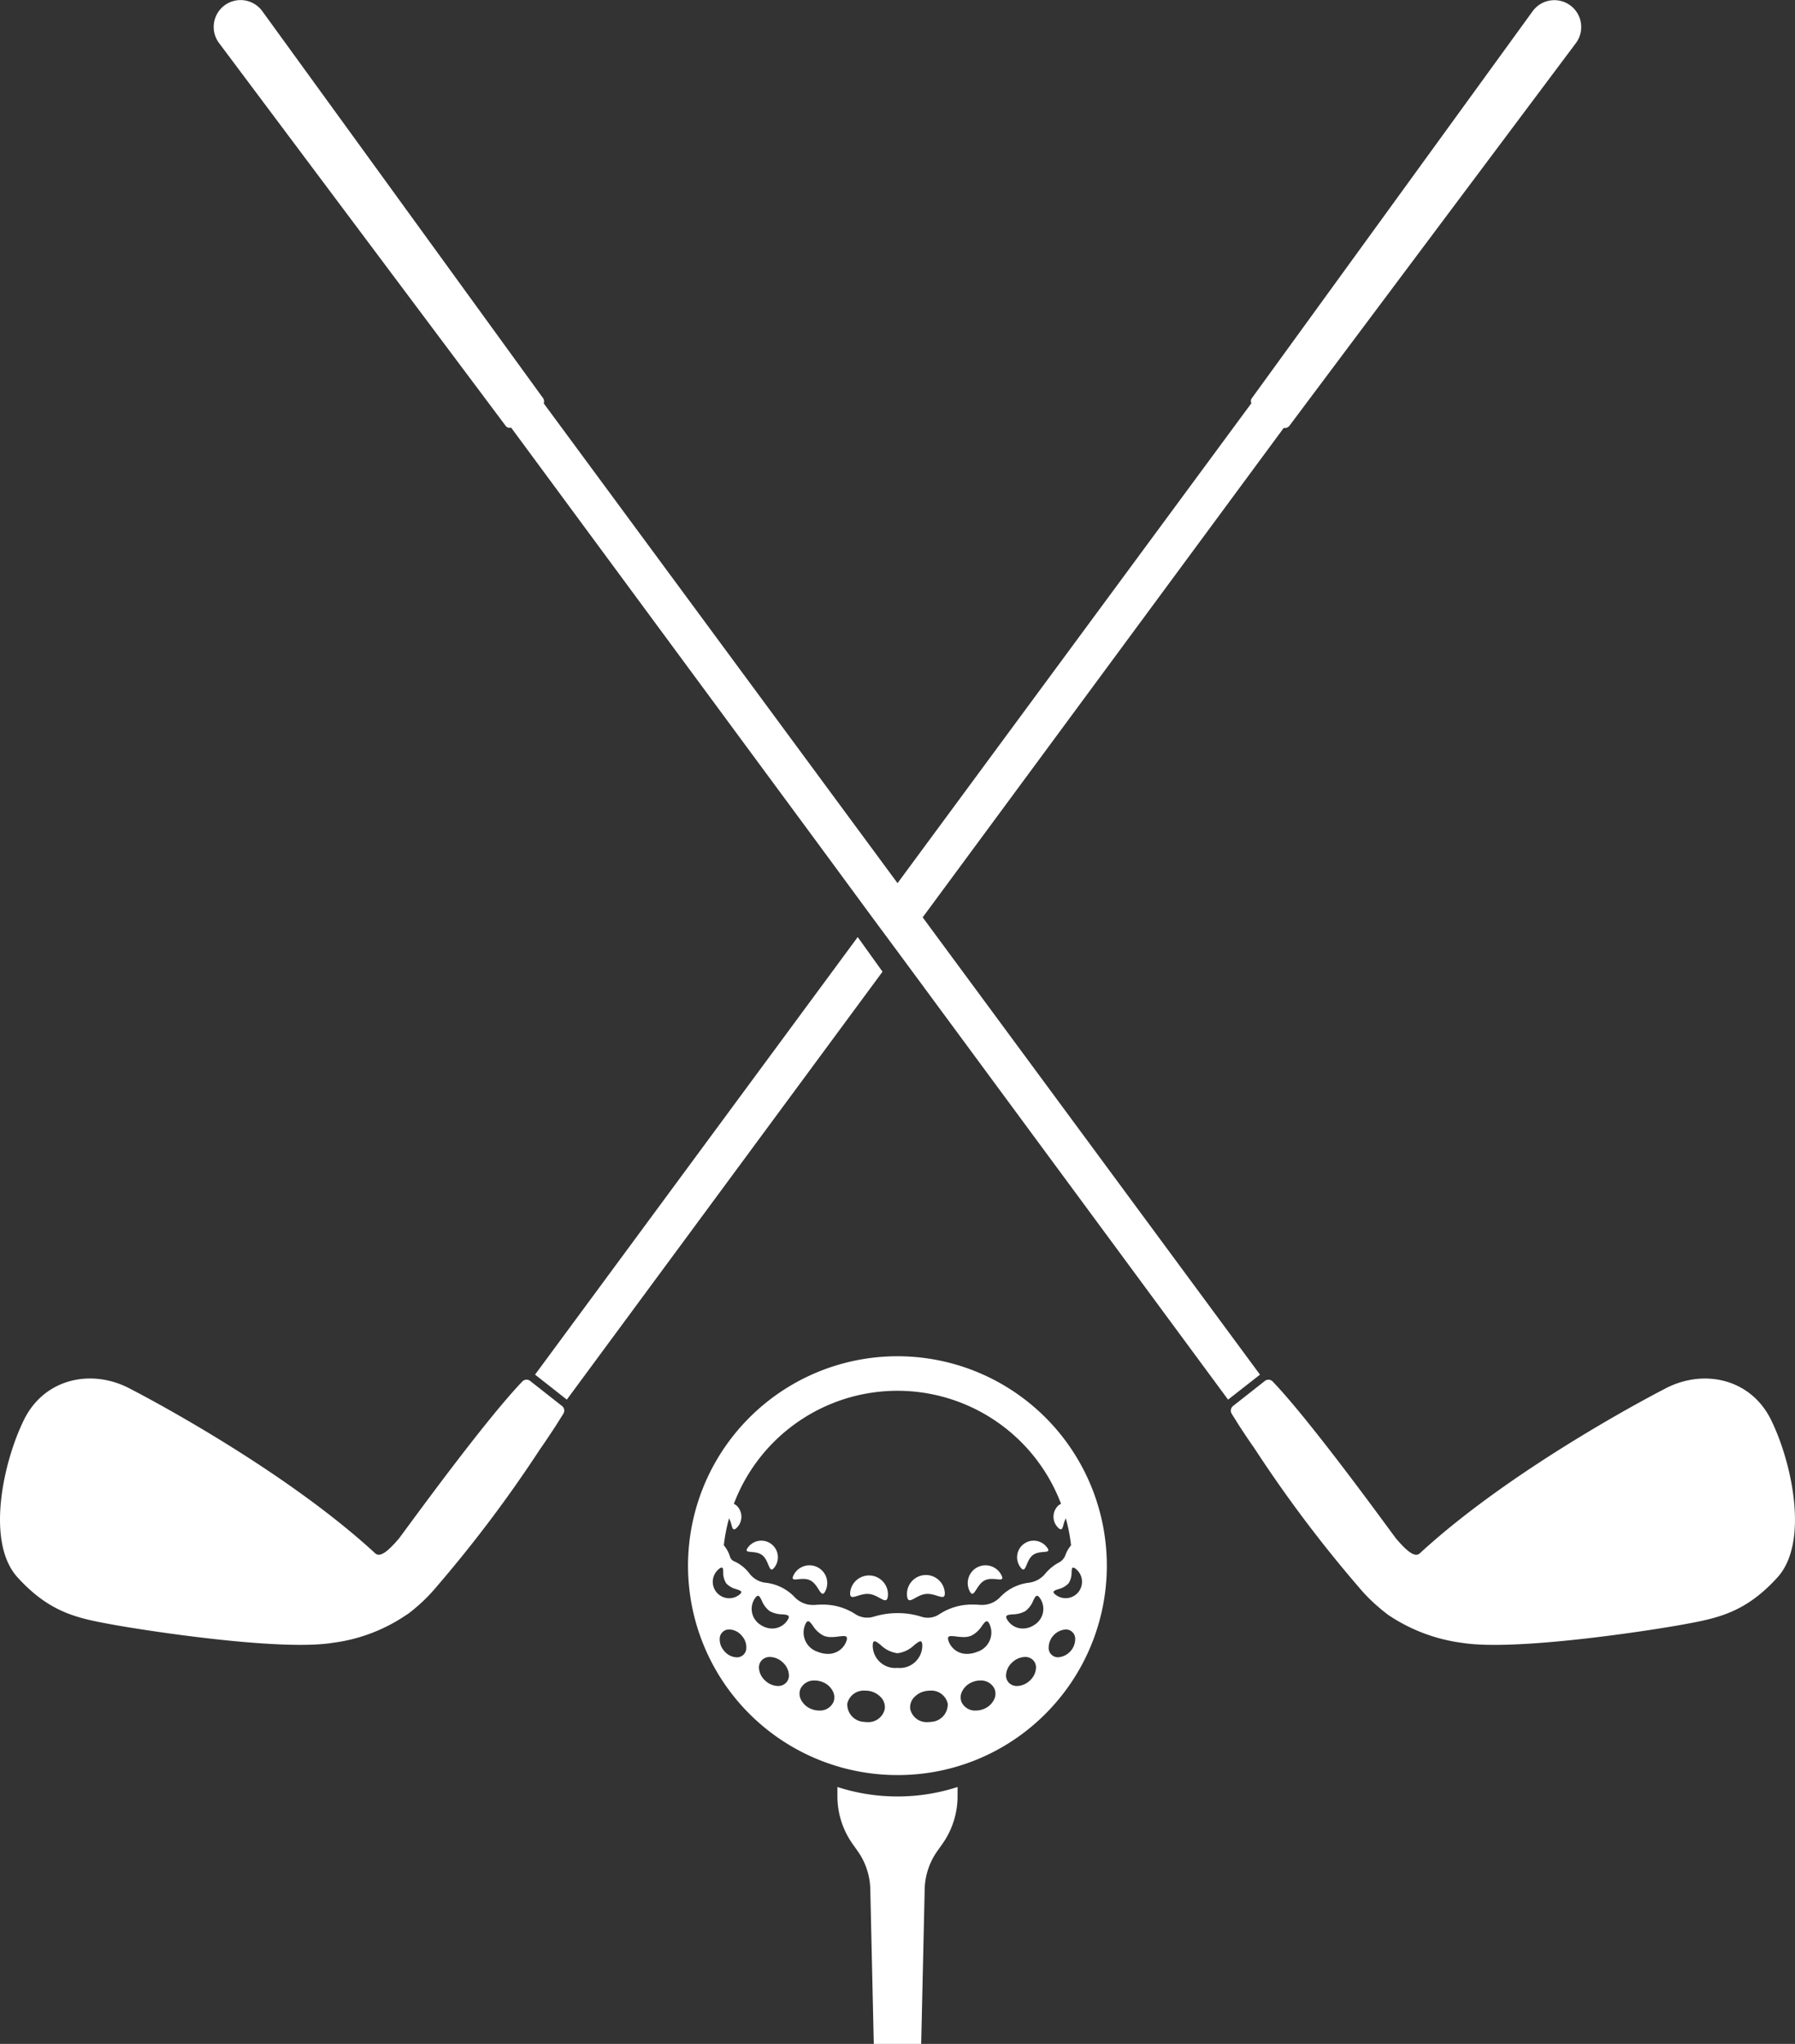 <svg id="グループ_39" data-name="グループ 39" xmlns="http://www.w3.org/2000/svg" xmlns:xlink="http://www.w3.org/1999/xlink" width="159.322" height="181.363" viewBox="0 0 159.322 181.363">
  <rect x="0" y="0" width="159.322" height="181.363" fill="#333333" stroke="none"/>
  <defs>
    <clipPath id="clip-path">
      <rect id="長方形_30" data-name="長方形 30" width="159.322" height="181.363" fill="#fff"/>
    </clipPath>
  </defs>
  <path id="パス_13" data-name="パス 13" d="M89.648,106.822,61.009,145.648l2.82,2.217,28.022-37.971Z" transform="translate(-13.519 -23.672)" fill="#fff"/>
  <g id="グループ_38" data-name="グループ 38">
    <g id="グループ_37" data-name="グループ 37" clip-path="url(#clip-path)">
      <path id="パス_14" data-name="パス 14" d="M49.878,159.577l-2.822-2.22a.516.516,0,0,0-.688.042c-3.4,3.547-9.966,12.621-10.948,13.929-.958,1.123-1.657,1.709-2.1,1.341-8.517-7.852-21.712-14.588-21.712-14.588-3.391-1.84-7.638-1-9.475,2.716s-3.423,10.864-.574,13.993,5.3,3.612,8.3,4.164,14.967,2.4,19.663,1.644a14.976,14.976,0,0,0,6.592-2.51,1.189,1.189,0,0,0,.217-.149c.137-.1.272-.212.406-.321l.117-.1a14.924,14.924,0,0,0,1.873-1.872,116.11,116.11,0,0,0,9.155-12.155c.054-.085.076-.115.1-.146.388-.554.717-1.051,1.045-1.547.212-.318.416-.635.616-.96.119-.192.245-.384.365-.583a.522.522,0,0,0-.1-.656c-.005-.008-.018-.016-.023-.023" transform="translate(0 -34.822)" fill="#fff"/>
      <path id="パス_15" data-name="パス 15" d="M87.294,81.4l32.048-43.429a.524.524,0,0,0,.487-.167L145.281,3.814A2.384,2.384,0,1,0,141.443.984L116.5,35.348a.436.436,0,0,0-.03.431L85.063,78.366,53.66,35.793a.506.506,0,0,0-.045-.445L28.675.984a2.384,2.384,0,1,0-3.838,2.829L50.29,37.8a.436.436,0,0,0,.472.139l27.229,36.9L82.818,81.4l2.245,3.03,1.782,2.414L114.4,124.194l2.834-2.217Z" transform="translate(-5.399 0)" fill="#fff"/>
      <path id="パス_16" data-name="パス 16" d="M188.29,160.8c-1.838-3.711-6.084-4.556-9.475-2.716,0,0-13.2,6.736-21.712,14.587-.444.368-1.144-.217-2.1-1.34-.982-1.308-7.547-10.382-10.948-13.93a.518.518,0,0,0-.689-.041l-2.821,2.22a.533.533,0,0,0-.127.679c.12.2.245.391.365.582.2.325.4.643.615.96.329.5.659.993,1.006,1.481.061.1.083.127.105.158a115.813,115.813,0,0,0,9.187,12.209,14.837,14.837,0,0,0,1.874,1.873c.038.033.076.067.114.1.135.11.269.219.408.323.065.049.136.112.2.157a15.241,15.241,0,0,0,6.608,2.5c4.7.752,16.663-1.092,19.663-1.644s5.454-1.035,8.3-4.164,1.264-10.282-.574-13.993" transform="translate(-31.1 -34.822)" fill="#fff"/>
      <path id="パス_17" data-name="パス 17" d="M95.486,203.708v.816a7.329,7.329,0,0,0,1.351,4.24l.446.629a6.105,6.105,0,0,1,1.125,3.531l.307,13.581h4.208l.307-13.58a6.106,6.106,0,0,1,1.125-3.532l.446-.629a7.334,7.334,0,0,0,1.351-4.24v-.816a17.309,17.309,0,0,1-10.665,0" transform="translate(-21.159 -45.141)" fill="#fff"/>
      <path id="パス_18" data-name="パス 18" d="M86.512,176.914c.646.493.592,1.745,1.085,1.1a1.471,1.471,0,1,0-2.339-1.784c-.493.645.608.191,1.254.684" transform="translate(-18.866 -38.924)" fill="#fff"/>
      <path id="パス_19" data-name="パス 19" d="M91.949,179.775c.777.392.945,1.727,1.337.949a1.576,1.576,0,1,0-2.815-1.42c-.392.777.7.079,1.477.471" transform="translate(-20.03 -39.541)" fill="#fff"/>
      <path id="パス_20" data-name="パス 20" d="M98.616,181.226c.924.093,1.579,1.094,1.673.17a1.682,1.682,0,0,0-3.346-.339c-.093.924.75.076,1.674.17" transform="translate(-21.48 -39.787)" fill="#fff"/>
      <path id="パス_21" data-name="パス 21" d="M117.378,176.914c.646-.493,1.747-.039,1.254-.684a1.471,1.471,0,1,0-2.339,1.784c.493.645.439-.607,1.085-1.1" transform="translate(-25.703 -38.924)" fill="#fff"/>
      <path id="パス_22" data-name="パス 22" d="M111.856,179.775c.777-.392,1.869.306,1.477-.471a1.576,1.576,0,1,0-2.815,1.42c.392.778.56-.557,1.338-.949" transform="translate(-24.453 -39.541)" fill="#fff"/>
      <path id="パス_23" data-name="パス 23" d="M105.1,181.226c.924-.093,1.767.754,1.673-.17a1.681,1.681,0,0,0-3.346.339c.093.924.749-.076,1.673-.17" transform="translate(-22.918 -39.787)" fill="#fff"/>
      <path id="中マド_1" data-name="中マド 1" d="M18.582,37.168A18.576,18.576,0,0,1,5.972,4.938,18.583,18.583,0,0,1,31.725,31.725,18.467,18.467,0,0,1,18.582,37.168Zm2.887-7.49a2.057,2.057,0,0,0-.282.02,1.864,1.864,0,0,0-1.122.567,1.27,1.27,0,0,0-.352,1.041,1.492,1.492,0,0,0,1.576,1.164,2.056,2.056,0,0,0,.282-.02,1.559,1.559,0,0,0,1.473-1.609A1.491,1.491,0,0,0,21.468,29.677Zm-5.768,0a1.491,1.491,0,0,0-1.575,1.162A1.559,1.559,0,0,0,15.6,32.449a2.055,2.055,0,0,0,.282.02A1.492,1.492,0,0,0,17.455,31.3a1.27,1.27,0,0,0-.352-1.041,1.864,1.864,0,0,0-1.122-.567A2.058,2.058,0,0,0,15.7,29.677Zm10.233-.9a1.861,1.861,0,0,0-.681.131,1.711,1.711,0,0,0-.958.884,1.156,1.156,0,0,0-.028.893,1.319,1.319,0,0,0,1.269.758,1.86,1.86,0,0,0,.68-.131,1.713,1.713,0,0,0,.959-.886,1.154,1.154,0,0,0,.027-.892A1.317,1.317,0,0,0,25.933,28.78Zm-14.7,0a1.32,1.32,0,0,0-1.269.757,1.155,1.155,0,0,0,.028.892,1.714,1.714,0,0,0,.959.885,1.86,1.86,0,0,0,.68.131,1.32,1.32,0,0,0,1.269-.758,1.156,1.156,0,0,0-.028-.893,1.711,1.711,0,0,0-.958-.884A1.858,1.858,0,0,0,11.234,28.78ZM29.9,26.689a1.7,1.7,0,0,0-1.113.465,1.639,1.639,0,0,0-.567,1.112.94.94,0,0,0,.239.7.985.985,0,0,0,.736.3A1.7,1.7,0,0,0,30.31,28.8a1.639,1.639,0,0,0,.566-1.112.941.941,0,0,0-.239-.7.983.983,0,0,0-.735-.3Zm-22.637,0a.984.984,0,0,0-.735.3.942.942,0,0,0-.239.7A1.639,1.639,0,0,0,6.856,28.8a1.7,1.7,0,0,0,1.114.465.985.985,0,0,0,.736-.3.939.939,0,0,0,.239-.7,1.638,1.638,0,0,0-.566-1.112A1.7,1.7,0,0,0,7.265,26.689ZM16.552,25.3h0c-.114,0-.167.131-.167.411a1.994,1.994,0,0,0,2.2,1.947,1.994,1.994,0,0,0,2.2-1.947c0-.281-.053-.411-.167-.411s-.311.148-.547.335a2.616,2.616,0,0,1-1.485.723,2.616,2.616,0,0,1-1.484-.723c-.237-.188-.423-.336-.548-.336h0ZM33.5,24.248A1.642,1.642,0,0,0,32,25.925a.83.83,0,0,0,.857.792,1.64,1.64,0,0,0,1.5-1.678.83.83,0,0,0-.857-.791Zm-29.839,0a.829.829,0,0,0-.856.792,1.528,1.528,0,0,0,.383,1.1,1.516,1.516,0,0,0,1.12.581.828.828,0,0,0,.857-.792,1.527,1.527,0,0,0-.382-1.1A1.519,1.519,0,0,0,3.664,24.248Zm19.712.587c-.147,0-.235.03-.278.093s-.038.212.043.411a1.7,1.7,0,0,0,1.63,1.075,2.317,2.317,0,0,0,.875-.178,1.792,1.792,0,0,0,1.142-2.382c-.093-.228-.181-.334-.277-.334-.124,0-.256.178-.422.4a2.413,2.413,0,0,1-.964.887,1.782,1.782,0,0,1-.679.116,4.82,4.82,0,0,1-.591-.045l-.062-.008A3.674,3.674,0,0,0,23.376,24.836ZM10.655,23.52c-.1,0-.184.106-.277.334a1.792,1.792,0,0,0,1.142,2.382,2.318,2.318,0,0,0,.876.178,1.7,1.7,0,0,0,1.63-1.075c.081-.2.095-.333.042-.411s-.131-.093-.278-.093a3.655,3.655,0,0,0-.417.037l-.062.008a4.82,4.82,0,0,1-.592.045,1.778,1.778,0,0,1-.679-.116,2.413,2.413,0,0,1-.963-.886C10.911,23.7,10.78,23.52,10.655,23.52Zm20.314-2.259h0c-.125,0-.22.192-.34.434a2.215,2.215,0,0,1-.685.918,2.365,2.365,0,0,1-1.12.295c-.289.025-.518.045-.576.166-.038.078,0,.193.108.361a1.607,1.607,0,0,0,1.355.729,1.818,1.818,0,0,0,1.01-.315,1.664,1.664,0,0,0,.53-2.344c-.111-.167-.2-.244-.282-.244Zm-24.77,0h0c-.081,0-.17.078-.281.244a1.664,1.664,0,0,0,.53,2.344,1.818,1.818,0,0,0,1.01.315,1.606,1.606,0,0,0,1.355-.729c.112-.168.146-.282.109-.361-.058-.121-.287-.141-.576-.166a2.363,2.363,0,0,1-1.12-.295,2.216,2.216,0,0,1-.685-.918c-.12-.242-.215-.434-.34-.434ZM18.6,22.8a6.755,6.755,0,0,1,2.088.314,1.844,1.844,0,0,0,1.629-.23,5.246,5.246,0,0,1,2.974-.845c.182,0,.369.007.556.022.067.005.134.008.2.008a2.207,2.207,0,0,0,1.646-.685,4.165,4.165,0,0,1,2.534-1.28,2.247,2.247,0,0,0,1.484-.821,4.091,4.091,0,0,1,1.244-1,1.194,1.194,0,0,0,.542-.659,2.813,2.813,0,0,1,.492-.843,15.593,15.593,0,0,0-.464-2.393,2.624,2.624,0,0,0-.208.565c-.064.23-.115.41-.235.41a.4.4,0,0,1-.237-.142,1.365,1.365,0,0,1-.029-1.93.926.926,0,0,1,.217-.156L33.1,13.1a15.525,15.525,0,0,0-29.04,0l.057.034a.972.972,0,0,1,.226.162,1.365,1.365,0,0,1-.029,1.93.4.4,0,0,1-.237.142c-.12,0-.17-.181-.234-.41a2.6,2.6,0,0,0-.21-.57,15.465,15.465,0,0,0-.465,2.391,2.867,2.867,0,0,1,.556,1.031.611.611,0,0,0,.347.382,3.5,3.5,0,0,1,1.357,1.07,2.1,2.1,0,0,0,1.4.834,4.182,4.182,0,0,1,2.632,1.288,2.221,2.221,0,0,0,1.653.69c.066,0,.133,0,.2-.008.187-.015.374-.022.557-.022a5.249,5.249,0,0,1,2.961.837A1.9,1.9,0,0,0,15.9,23.2a1.962,1.962,0,0,0,.6-.093A7.1,7.1,0,0,1,18.6,22.8Zm15.578-4.045c-.117,0-.128.179-.143.425a1.729,1.729,0,0,1-.271.981,1.878,1.878,0,0,1-.9.51c-.231.078-.413.14-.431.243-.011.065.042.142.168.242a1.455,1.455,0,0,0,2.045-.233,1.459,1.459,0,0,0-.234-2.046A.45.45,0,0,0,34.181,18.759Zm-31.2,0a.451.451,0,0,0-.235.122,1.456,1.456,0,0,0,.907,2.6,1.44,1.44,0,0,0,.9-.316c.126-.1.179-.177.168-.242-.018-.1-.2-.165-.431-.243a1.876,1.876,0,0,1-.9-.51,1.728,1.728,0,0,1-.271-.98C3.114,18.938,3.1,18.759,2.986,18.759Z" transform="translate(61.077 120.34)" fill="#fff" stroke="rgba(0,0,0,0)" stroke-miterlimit="10" stroke-width="1"/>
    </g>
  </g>
</svg>
